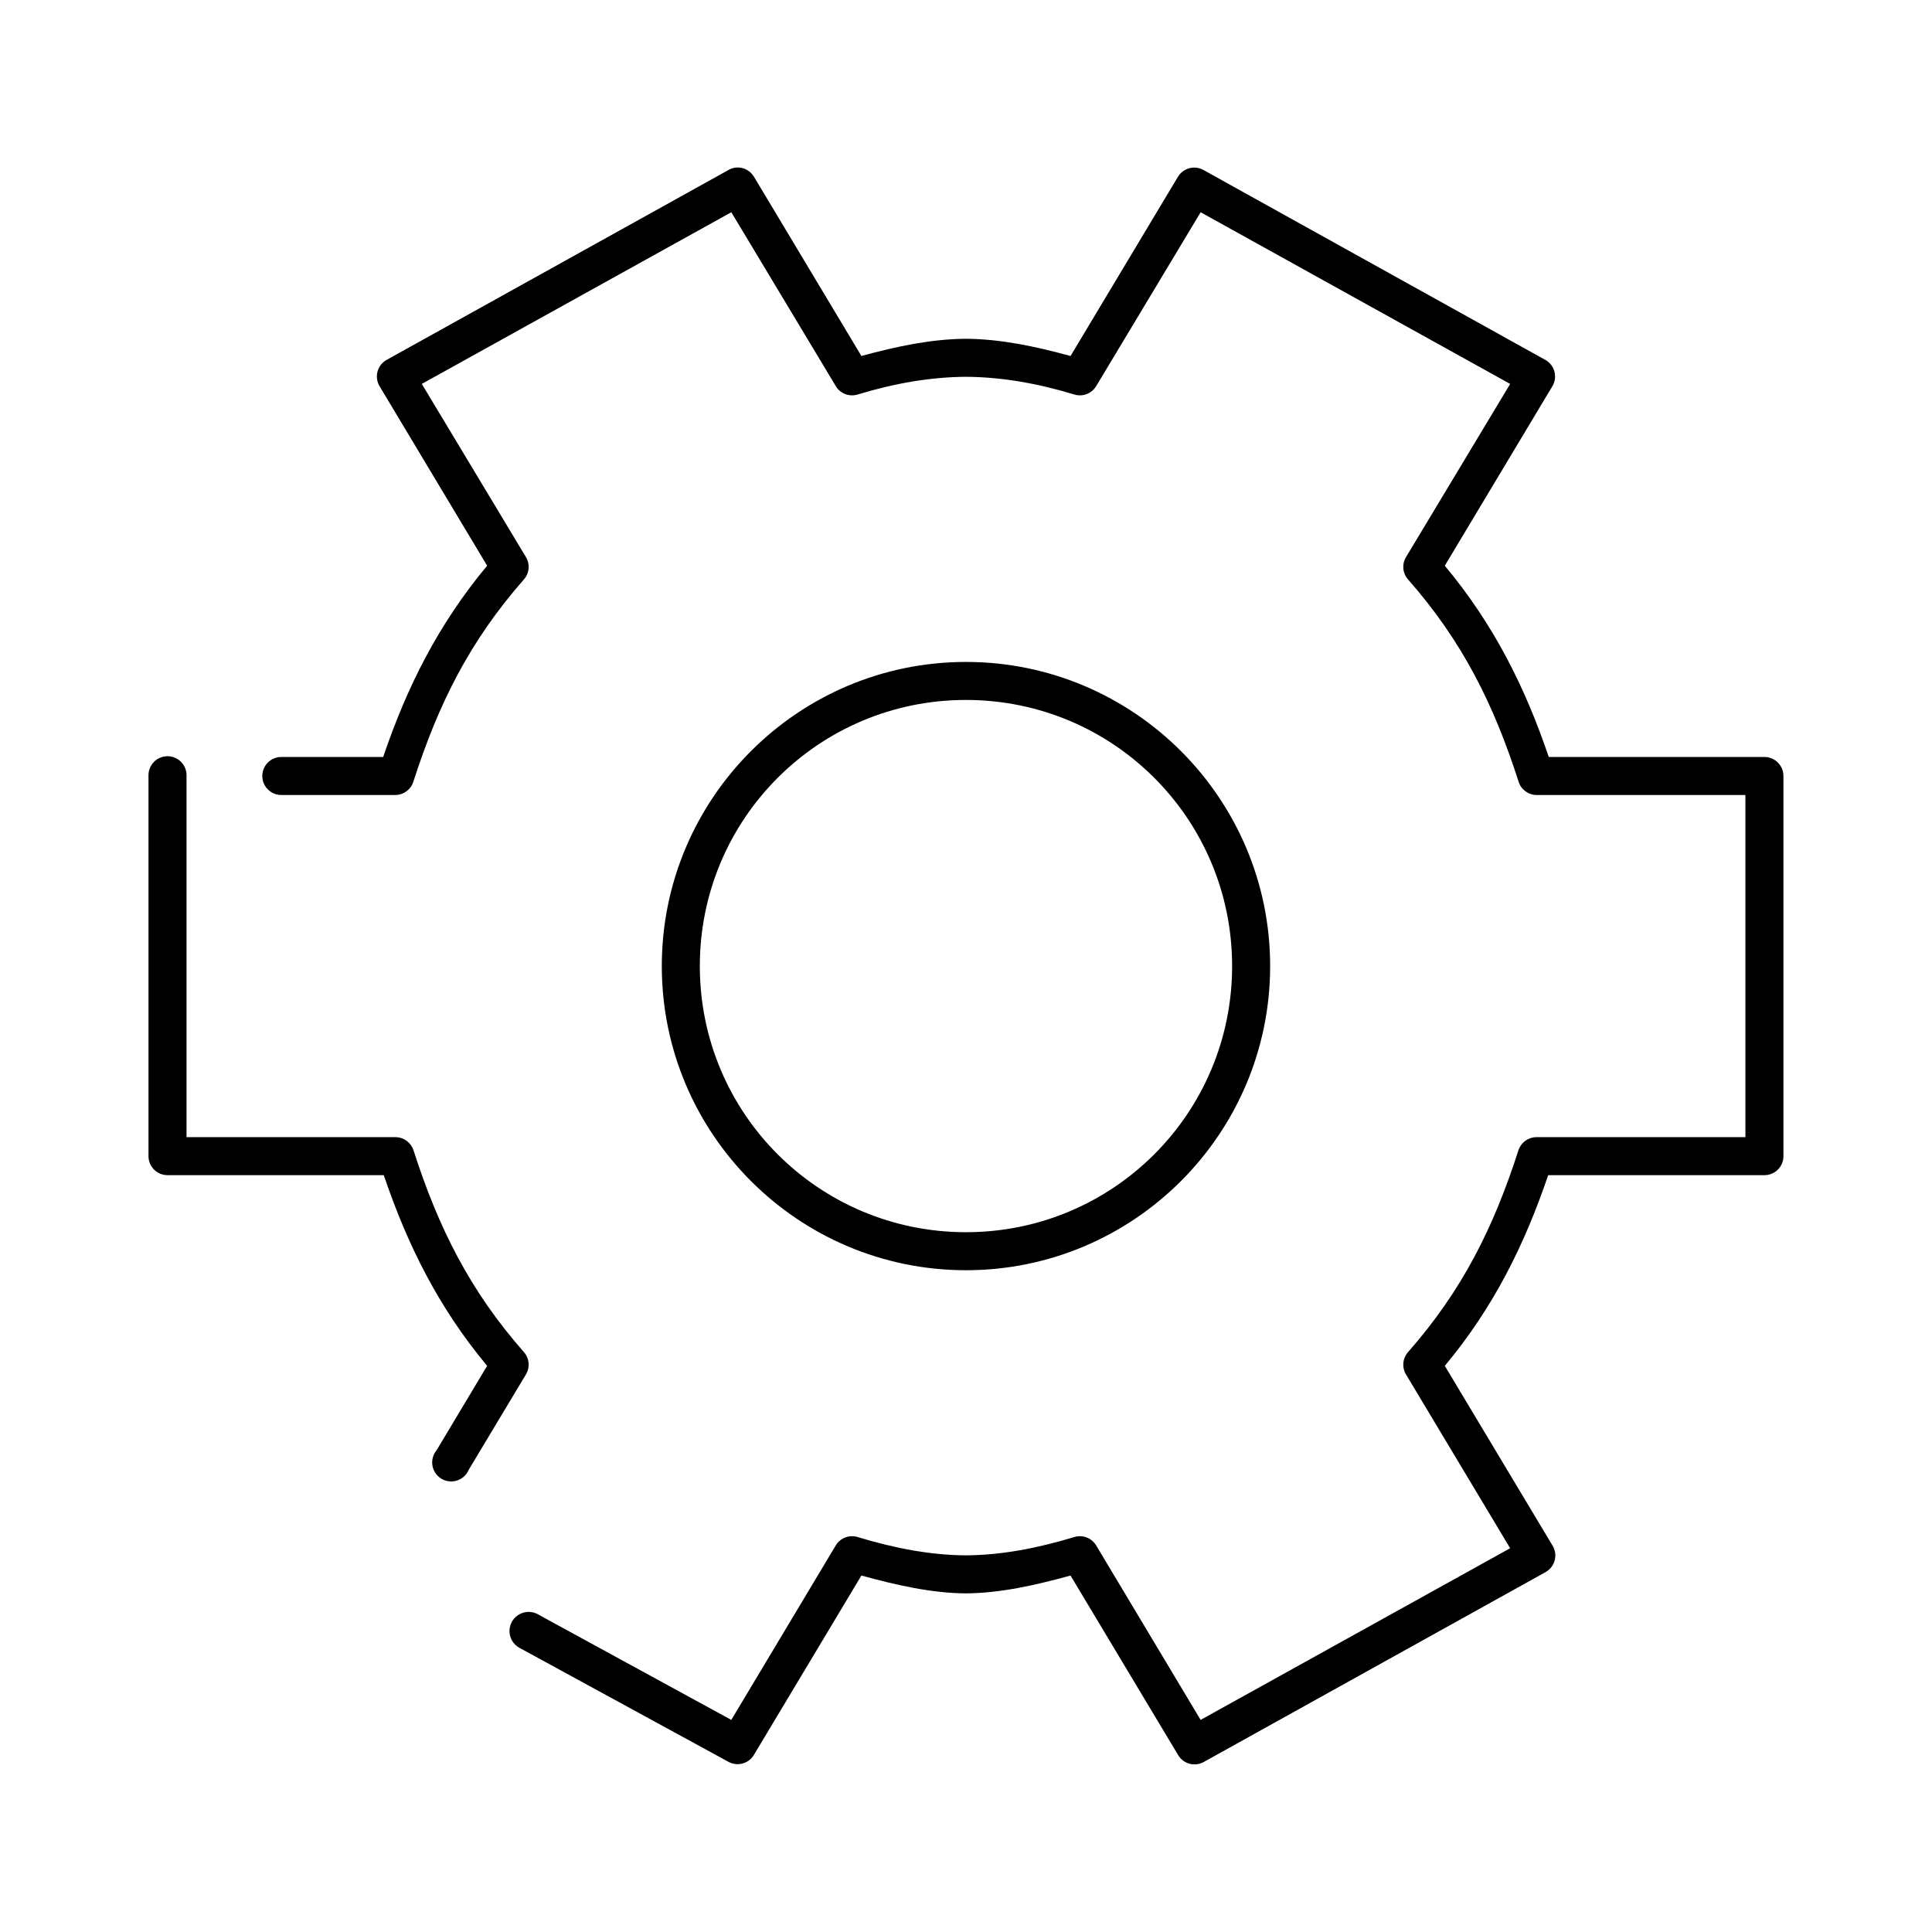 <?xml version="1.0" encoding="UTF-8"?>
<!-- Uploaded to: SVG Repo, www.svgrepo.com, Generator: SVG Repo Mixer Tools -->
<svg fill="#000000" width="800px" height="800px" version="1.1" viewBox="144 144 512 512" xmlns="http://www.w3.org/2000/svg">
 <path d="m338.75 188.44c-0.613 0.102-1.199 0.312-1.734 0.629l-90.684 50.375c-1.148 0.688-1.98 1.805-2.305 3.106s-0.117 2.676 0.574 3.824l28.496 47.543c-12.957 15.559-21.23 32.055-27.551 50.691h-26.922l-0.004-0.004c-1.348-0.02-2.648 0.504-3.609 1.449-0.961 0.949-1.5 2.242-1.5 3.59 0 1.348 0.539 2.641 1.5 3.586 0.961 0.949 2.262 1.473 3.609 1.453h30.23c2.195-0.051 4.106-1.516 4.723-3.621 6.637-20.613 14.902-37.164 29.285-53.523v-0.004c1.457-1.672 1.648-4.102 0.473-5.981l-27.551-45.812 82.027-45.496 27.711 46.125-0.008 0.004c1.184 1.918 3.5 2.82 5.668 2.203 10.102-3.066 19.52-4.656 28.812-4.723 9.293 0.066 18.711 1.656 28.812 4.723 2.168 0.617 4.484-0.285 5.668-2.203l27.711-46.125 82.027 45.496-27.551 45.812-0.004-0.004c-1.18 1.879-0.984 4.309 0.473 5.981 14.379 16.359 22.648 32.91 29.285 53.523l-0.004 0.004c0.617 2.106 2.527 3.57 4.723 3.621h55.418v90.676h-55.418c-2.152 0.027-4.051 1.418-4.723 3.465-6.637 20.613-14.902 37.168-29.285 53.523h0.004c-1.457 1.672-1.652 4.102-0.473 5.981l27.551 45.969-82.027 45.496-27.711-46.281h0.004c-1.184-1.922-3.5-2.824-5.668-2.207-10.102 3.066-19.52 4.812-28.812 4.883-9.293-0.066-18.711-1.816-28.812-4.883-2.168-0.617-4.484 0.285-5.668 2.207l-27.711 46.281-51.324-28.02 0.004-0.004c-1.191-0.633-2.586-0.766-3.875-0.371-1.293 0.398-2.371 1.293-2.996 2.484-0.629 1.195-0.758 2.59-0.355 3.879 0.406 1.285 1.305 2.359 2.504 2.984l55.418 30.227v-0.004c2.356 1.207 5.246 0.383 6.609-1.887l28.496-47.543c9.367 2.562 18.543 4.656 27.711 4.723 9.168-0.066 18.344-2.16 27.711-4.723l28.496 47.543c1.371 2.359 4.375 3.195 6.769 1.887l90.684-50.375c1.195-0.688 2.059-1.832 2.383-3.172 0.328-1.336 0.094-2.75-0.648-3.91l-28.496-47.543c12.91-15.504 21.082-31.98 27.395-50.531h57.309l-0.004-0.004c2.785 0 5.039-2.254 5.039-5.035v-100.75c0-2.781-2.254-5.039-5.039-5.039h-57.152c-6.324-18.637-14.598-35.129-27.551-50.691l28.496-47.543 0.004 0.004c0.691-1.148 0.895-2.523 0.57-3.824-0.324-1.301-1.152-2.418-2.305-3.106l-90.684-50.375c-2.356-1.336-5.344-0.57-6.769 1.73l-28.496 47.543c-9.367-2.562-18.543-4.5-27.711-4.566-9.168 0.066-18.344 2.004-27.711 4.566l-28.496-47.543c-1.051-1.727-3.035-2.656-5.035-2.359zm61.242 130.98c-44.461 0-80.609 36.145-80.609 80.602s36.148 80.602 80.609 80.602c44.461 0 80.609-36.145 80.609-80.602s-36.148-80.602-80.609-80.602zm0 10.074c39.016 0 70.531 31.516 70.531 70.527s-31.52 70.527-70.531 70.527c-39.016 0-70.531-31.516-70.531-70.527s31.52-70.527 70.531-70.527zm-212.23 14.957c-2.598 0.324-4.512 2.582-4.41 5.195v100.75-0.004c0 2.781 2.258 5.039 5.039 5.039h57.309c6.312 18.555 14.484 35.027 27.395 50.531-4.426 7.379-8.945 14.961-13.383 22.355-0.945 1.125-1.352 2.606-1.117 4.051 0.238 1.449 1.094 2.723 2.348 3.488 1.254 0.766 2.777 0.949 4.172 0.496 1.398-0.449 2.531-1.488 3.098-2.84 5-8.336 10.168-16.945 15.113-25.188h0.004c1.176-1.883 0.984-4.309-0.473-5.984-14.379-16.359-22.648-32.91-29.285-53.523-0.672-2.043-2.57-3.438-4.723-3.461h-55.418v-95.715c0.059-1.48-0.539-2.91-1.633-3.914-1.09-1-2.566-1.469-4.035-1.281z"/>
</svg>
